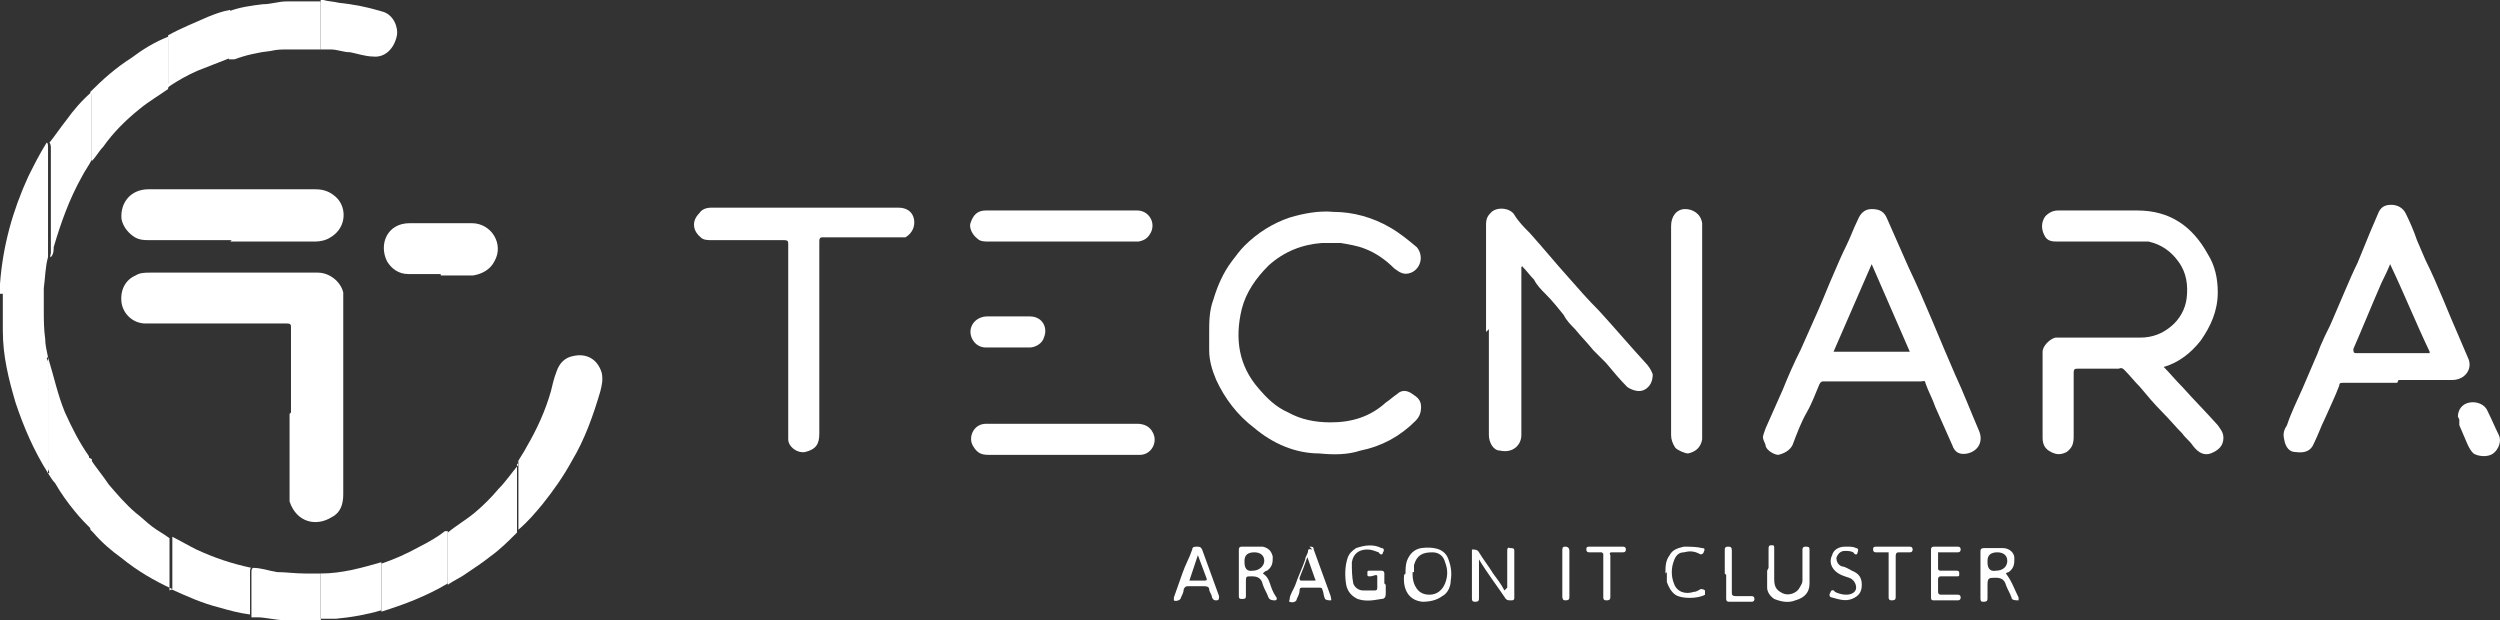 <?xml version="1.0" encoding="UTF-8"?>
<svg id="Capa_2" data-name="Capa 2" xmlns="http://www.w3.org/2000/svg" viewBox="0 0 176.98 43.9">
  <rect x="0" y="0" width="176.98" height="43.9" fill="#333333" stroke="none"/>
  <defs>
    <style>
      .cls-1 {
        fill: #fff;
      }
    </style>
  </defs>
  <g id="Capa_1-2" data-name="Capa 1">
    <g>
      <path class="cls-1" d="M0,20.8v-.7c.2-2.7.9-5.2,2-7.6.4-.8.8-1.6,1.3-2.4.1,0,.1.2.1.4v7.7c-.2.7-.2,1.5-.3,2.2v1.5c0,.7,0,1.4.1,2.1,0,.4.1.8.2,1.3-.2,0,0,.2,0,.3v7.9c-1-1.6-1.7-3.2-2.3-5-.5-1.7-.9-3.3-.9-5.1v-2.6h-.2Z"/>
      <path class="cls-1" d="M16.2.8c.8-.3,1.6-.4,2.4-.5.6,0,1.1-.2,1.7-.2h2.4v3.4h-2.3c-.4,0-.8,0-1.2.1-.9.1-1.8.3-2.6.6h-.4V.8Z"/>
      <path class="cls-1" d="M22.7,3.4V0h.2c.3.1.7.1,1.1.2,1,.1,2,.3,3,.6.9.2,1.2,1.2,1.1,1.7-.2,1-.9,1.6-1.7,1.5-.5,0-1.1-.2-1.6-.3-.5,0-.9-.2-1.4-.2h-.7v-.1Z"/>
      <path class="cls-1" d="M20.6,29.2v-6c0-.2,0-.3-.3-.3h-10c-.9,0-1.6-.7-1.7-1.5-.1-.9.3-1.6,1-1.9.3-.2.7-.2,1-.2h11.9c.8,0,1.6.6,1.8,1.4v14.3c0,.7-.2,1.3-.8,1.6-1.1.7-2.5.4-3-1.1v-6.2l.1-.1Z"/>
      <path class="cls-1" d="M153.1,25.9c.5.5.9,1,1.4,1.5.8.9,1.7,1.8,2.5,2.7.2.3.4.5.4.9,0,.6-.4.9-.9,1.1-.6.2-1-.2-1.3-.6-.2-.3-.5-.5-.7-.8-.5-.5-.9-1-1.4-1.5-.6-.6-1.1-1.2-1.6-1.8-.4-.4-.7-.8-1.1-1.2-.1-.1-.2-.2-.4-.1h-2.9c-.2,0-.3,0-.3.3v4.5c0,.5-.1.8-.5,1.1-.4.2-.7.2-1.1,0-.4-.2-.6-.5-.6-1v-6.1c0-.4.5-.9.9-1h6c.9,0,1.6-.3,2.2-.8.6-.5,1-1.2,1.1-2,.1-.9,0-1.8-.6-2.6-.5-.7-1.2-1.2-2.1-1.4h-6.4c-.4,0-.8,0-1-.5-.2-.4-.2-.9.1-1.3.3-.3.6-.4.9-.4h5.6c2.3,0,3.9,1.1,5,3.1.5.8.7,1.7.7,2.7,0,1.3-.5,2.4-1.2,3.4-.7.9-1.6,1.6-2.7,1.9h-.2l.2-.1Z"/>
      <path class="cls-1" d="M124.8,31c0-.2.1-.4.2-.7.4-.9.8-1.8,1.2-2.7.4-1,.8-1.9,1.3-2.9.4-.9.8-1.8,1.2-2.7.4-.9.7-1.7,1.1-2.6.3-.7.6-1.4.9-2,.3-.6.5-1.2.8-1.8.2-.5.5-.8,1-.8.6,0,.9.2,1.1.7.5,1.1,1,2.3,1.5,3.4,1.2,2.5,2.2,5.1,3.3,7.6.6,1.3,1.1,2.6,1.7,4,.3.7,0,1.4-.8,1.6-.5.1-.9,0-1.1-.6-.4-.9-.8-1.8-1.2-2.7-.2-.6-.5-1.1-.7-1.7,0-.2-.2-.1-.3-.1h-6.9c-.1,0-.2,0-.3.2-.3.7-.5,1.3-.9,2s-.7,1.5-1,2.3c-.2.4-.6.6-1,.7-.3,0-.8-.3-.9-.6,0-.2-.2-.4-.2-.7v.1ZM135.2,24.9c-.9-2.1-1.8-4.1-2.7-6.2-.9,2.1-1.8,4.1-2.7,6.2,0,0,5.4,0,5.4,0Z"/>
      <path class="cls-1" d="M85.6,23.6c0-.8,0-1.6.3-2.4.3-1,.7-1.9,1.3-2.7.3-.4.6-.8.9-1.1.9-.9,2-1.6,3.2-2,1-.3,2.1-.5,3.1-.4,1.4,0,2.8.4,4,1.1.7.4,1.3.9,1.9,1.4.5.6.3,1.5-.4,1.8-.5.2-.8,0-1.2-.3-.6-.6-1.3-1.1-2.1-1.4-.5-.2-1.1-.3-1.7-.4h-1.3c-1.4.1-2.7.6-3.8,1.6-.9.9-1.6,1.9-1.9,3.1-.5,2.1-.2,4,1.2,5.6.6.7,1.2,1.3,2.1,1.7.9.5,1.9.7,3,.7,1.5,0,2.8-.4,3.9-1.4.3-.2.5-.4.8-.6.3-.3.7-.3,1.1,0,.3.2.6.4.6.9,0,.4-.1.7-.4,1-1.1,1.1-2.4,1.8-3.9,2.1-.9.3-1.9.3-2.9.2-1.7,0-3.3-.7-4.6-1.8-1.2-.9-2.1-2.1-2.7-3.4-.3-.7-.5-1.4-.5-2.1v-1.3.1Z"/>
      <path class="cls-1" d="M169.7,27.1h-3.8c-.2,0-.3,0-.3.2-.3.8-.7,1.6-1,2.3-.3.6-.5,1.2-.8,1.8-.2.5-.6.7-1.3.6-.4,0-.7-.3-.8-.9-.1-.4,0-.7.2-1,.3-.9.7-1.7,1.1-2.6.3-.7.6-1.4.9-2.1.2-.4.3-.8.5-1.2.2-.5.5-1,.7-1.5.3-.7.6-1.4.9-2.1.3-.7.6-1.4.9-2,.3-.7.6-1.5.9-2.2.2-.5.4-.9.6-1.4.2-.4.5-.5.9-.5s.8.2,1,.6c.3.6.6,1.3.8,1.9.2.5.4.9.6,1.4.9,1.8,1.6,3.7,2.4,5.5.2.5.4.9.6,1.4.4.8-.2,1.6-1.1,1.6h-3.8l-.1.2ZM172,24.9c-1-2.1-1.8-4.1-2.8-6.2-.2.5-.4.9-.6,1.3-.7,1.6-1.3,3.1-2,4.7,0,.2,0,.3.2.3h5.2v-.1Z"/>
      <path class="cls-1" d="M105.2,23.5v-7.5c0-.3,0-.6.3-.9.4-.5,1.4-.4,1.7.1.3.5.7.9,1.1,1.3.9,1,1.8,2.1,2.7,3.1.7.8,1.4,1.6,2.2,2.4,1.1,1.2,2.2,2.5,3.3,3.7.2.2.4.5.5.8,0,.5-.2.9-.6,1.1s-.9,0-1.2-.2c-.5-.5-1-1.1-1.5-1.7-.3-.3-.6-.6-.9-.9-.4-.5-.9-1-1.3-1.5-.3-.3-.6-.6-.8-1-.4-.5-.8-1-1.3-1.5-.3-.3-.6-.6-.8-1-.3-.3-.5-.6-.8-.9,0,0,0-.1-.1,0v11.9c0,.7-.6,1.3-1.5,1.1-.5,0-.8-.6-.8-1.1v-7.5l-.2.2Z"/>
      <path class="cls-1" d="M55.8,24.2v-6.9c0-.2,0-.3-.3-.3h-5.1c-.3,0-.6,0-.8-.2-.5-.4-.7-1.1-.1-1.7.2-.3.5-.4.9-.4h13.2c.6,0,1,.3,1.1.8s-.1,1-.6,1.3h-5.8c-.2,0-.3,0-.3.3v13.6c0,.7-.2,1.1-1,1.3-.6.1-1.2-.4-1.2-.9v-7,.1Z"/>
      <path class="cls-1" d="M16.4,17h-5.8c-.4,0-.8,0-1.2-.3s-.7-.7-.8-1.2c-.1-1.2.7-2.1,1.9-2.1h11.8c.5,0,.9.1,1.3.4,1,.7,1,2.3-.2,3-.3.2-.7.3-1.1.3h-6l.1-.1Z"/>
      <path class="cls-1" d="M120.5,31.1c-.1.6-.5.9-1,1-.2,0-.7-.2-.9-.4-.2-.3-.3-.6-.3-.9v-14.8c0-.7.4-1.2,1-1.2.5,0,1.1.3,1.2,1v15.1s0,.1,0,.2Z"/>
      <path class="cls-1" d="M36.6,32.8c.2-.4.5-.8.7-1.2.7-1.2,1.3-2.5,1.7-3.9.1-.4.2-.9.4-1.4.2-.6.6-1,1.2-1.1.9-.2,1.7.2,2,1.2.1.5,0,.9-.1,1.3-.5,1.7-1.1,3.4-2,4.9-.6,1.1-1.3,2.1-2.1,3.1-.5.6-1,1.2-1.7,1.8v-4.9l-.1.2Z"/>
      <path class="cls-1" d="M75.2,14.9h5.3c.8,0,1.3.8,1,1.5-.2.4-.4.6-.9.7h-10.6c-.3,0-.6,0-.8-.2-.4-.3-.6-.8-.5-1.1.2-.6.5-.9,1.1-.9h5.4Z"/>
      <path class="cls-1" d="M75.2,32.2h-5.2c-.5,0-.8-.1-1.1-.6-.4-.6,0-1.6.9-1.6h10.7c.5,0,.9.2,1.1.6.4.7-.1,1.6-.9,1.6h-5.5Z"/>
      <path class="cls-1" d="M31.2,19.4h-2.3c-.7,0-1.2-.4-1.5-.9-.6-1.2,0-2.7,1.6-2.7h4.4c1.4,0,2.3,1.5,1.6,2.7-.3.6-.9.9-1.5,1h-2.3v-.1Z"/>
      <path class="cls-1" d="M12.2,41.7c-1.3-.6-2.5-1.3-3.6-2.2-.7-.5-1.4-1.1-2-1.8,0,0-.1-.1-.2-.2v-5c.4.6.9,1.2,1.3,1.8.6.7,1.2,1.4,1.9,2,.4.3.8.7,1.2,1s.8.5,1.2.8v3.7l.2-.1Z"/>
      <path class="cls-1" d="M6.4,6.5c.9-.9,1.8-1.7,2.9-2.4.8-.6,1.6-1.1,2.6-1.5.1,0,0,.2,0,.3v3.4c-.7.5-1.4.9-2,1.4-1,.8-1.9,1.7-2.6,2.7-.3.3-.5.7-.8,1v-4.5c0-.1,0-.2-.1-.3v-.1Z"/>
      <path class="cls-1" d="M36.6,32.8v4.9c-.6.6-1.2,1.2-1.9,1.7-.5.4-1.1.8-1.7,1.2-.4.3-.9.5-1.3.8v-3.7c.6-.5,1.3-.9,1.9-1.4.6-.5,1.2-1.1,1.7-1.7.5-.5.9-1.1,1.4-1.7l-.1-.1Z"/>
      <path class="cls-1" d="M6.5,32.5v5c-.4-.4-.8-.8-1.2-1.3-.5-.6-1-1.3-1.4-2-.2-.2-.3-.4-.5-.7.2,0,0-.2,0-.3v-7.9c.4,1.3.7,2.7,1.2,3.9.5,1.1,1,2.1,1.7,3.1v.1l.2.1Z"/>
      <path class="cls-1" d="M12.2,41.7v-3.7c.6.3,1.1.6,1.7.9,1.3.6,2.5,1,3.9,1.3h0c-.1,0-.1.2-.1.3v3c-.8-.1-1.5-.3-2.2-.5-1.2-.3-2.3-.8-3.4-1.3h.1Z"/>
      <path class="cls-1" d="M6.4,6.5c.1,0,.1.2.1.3v4.5c-.2.4-.5.8-.7,1.2-.9,1.6-1.5,3.3-2,5,0,.2,0,.5-.2.7-.1,0,0-.2,0-.3v-7.4c0-.1,0-.3-.1-.4.4-.5.8-1.1,1.2-1.6.5-.7,1.1-1.4,1.8-2h-.1Z"/>
      <path class="cls-1" d="M31.7,37.6v3.7c-1.5.9-3.1,1.5-4.7,2v-3.4c.9-.3,1.8-.7,2.7-1.2.6-.3,1.3-.7,1.8-1.1h.2Z"/>
      <path class="cls-1" d="M17.8,43.5v-3c0-.1,0-.2.1-.3.6,0,1.1.2,1.7.3.6,0,1.3.1,2,.1h1.1v3.3h-2.6c-.6,0-1.3-.2-1.9-.2h-.4v-.2Z"/>
      <path class="cls-1" d="M11.9,6.2c-.1,0,0-.2,0-.3v-3.4c.9-.5,1.9-.9,2.8-1.3.5-.2,1-.4,1.6-.5v3.4c-.8.3-1.5.6-2.3.9-.7.3-1.4.7-2,1.1l-.1.1Z"/>
      <path class="cls-1" d="M22.7,43.9v-3.3c1.5,0,2.9-.4,4.3-.8v3.4c-1,.3-2.1.5-3.2.6h-1.2l.1.1Z"/>
      <path class="cls-1" d="M71.3,24.6h-1.5c-.7,0-1.1-.6-1.1-1.1,0-.6.5-1.1,1.2-1.1h3c.9,0,1.3.8,1,1.5-.1.4-.6.7-1,.7h-1.6Z"/>
      <path class="cls-1" d="M174,29.5c0-.5.3-.9.8-1s1.1.1,1.3.6c.3.6.5,1.1.8,1.7.2.4,0,1-.4,1.3-.4.3-1.1.2-1.4,0-.2-.2-.3-.4-.4-.6-.2-.5-.4-.9-.6-1.4v-.4l-.1-.2Z"/>
      <path class="cls-1" d="M106.7,41.6v-2.6c0-.1,0-.3.2-.2.2,0,.3,0,.3.2v3.3c0,.1,0,.2-.2.2s-.3,0-.4-.1c-.6-.9-1.3-1.8-1.9-2.8v2.7c0,.2,0,.3-.3.3q-.2,0-.2-.2v-3.5c.2,0,.4,0,.5.2.3.5.7,1,1,1.5.3.4.6.8.8,1.2h0l.2-.2Z"/>
      <path class="cls-1" d="M99.5,40.6c0-.3,0-.6.1-.9.2-.5.5-.8,1-.9.8-.1,1.6,0,1.9.7.2.5.3,1,.2,1.6,0,.4-.2.9-.6,1.1-.4.3-.9.4-1.4.4-1-.1-1.4-.9-1.3-1.9l.1-.1ZM100,40.5c0,.3,0,.5.1.8.2.5.5.8,1.1.8.5,0,.9-.3,1.1-.8s.2-1,0-1.5c-.1-.4-.4-.7-.9-.7-.7,0-1.1.2-1.3.9v.5h-.1Z"/>
      <path class="cls-1" d="M142,40.6c.4.5.6,1.1.9,1.7v.2c-.2,0-.5,0-.5-.2-.1-.3-.3-.6-.4-.9-.1-.4-.4-.5-.7-.5-.5,0-.6,0-.6.5v.9c0,.2,0,.3-.3.3-.2,0-.2-.1-.2-.3v-3.2c0-.2,0-.3.3-.3h1.3c.4,0,.8.3.8.7s0,.7-.4,1c0,0-.1,0-.2.1h0ZM140.7,39.8c0,.47.2.67.6.6.5,0,.8-.3.8-.7s-.3-.6-.7-.6c-.47,0-.7.2-.7.6v.1Z"/>
      <path class="cls-1" d="M89.4,40.6c.3.2.4.4.5.7s.2.6.4.9c0,0,.2.2,0,.3-.2,0-.4,0-.5-.2-.1-.3-.3-.6-.4-.9-.1-.5-.4-.6-.8-.6s-.4,0-.4.4v1c0,.2-.1.2-.3.2s-.2-.1-.2-.2v-3.3q0-.2.2-.2h1.5c.4.1.6.3.7.7,0,.4,0,.7-.4,1,0,0-.1,0-.2.1l-.1.1ZM88.1,39.8c0,.47.2.67.6.6.4,0,.8-.3.8-.7s-.3-.6-.7-.6c-.47,0-.7.2-.7.6v.1Z"/>
      <path class="cls-1" d="M98.1,41.4v.6c0,.3-.1.4-.3.4-.6.1-1.1.2-1.7,0-.4-.2-.7-.5-.8-1-.1-.6-.1-1.3.1-1.9.1-.3.3-.5.6-.7.6-.2,1.2-.3,1.8,0,.2,0,.2.2.1.3,0,.2-.2.2-.3,0-.3-.1-.5-.2-.8-.2-.6,0-1,.3-1.1.9,0,.5,0,1,.1,1.5.1.3.4.5.7.5h.8c.1,0,.2,0,.2-.2v-.8c0-.2-.3,0-.5,0s-.2,0-.2-.2,0-.2.2-.2h.8q.2,0,.2.2v.7l.1.1Z"/>
      <path class="cls-1" d="M125.2,40.2v-1.3c0-.2,0-.3.2-.3s.2,0,.2.3v2.1c0,.6.2.8.6,1s1,0,1.2-.4c.1-.2.2-.3.2-.5v-2.2q0-.2.2-.2c.2,0,.3,0,.3.2v2.4c0,.6-.3,1-1,1.2-.5.2-1,.1-1.5-.1-.3-.2-.5-.5-.5-.8v-1.2h0l.1-.2Z"/>
      <path class="cls-1" d="M92.7,38.7c.2,0,.3,0,.3.2.4,1.1.8,2.2,1.2,3.3,0,.1.1.3,0,.3s-.3,0-.4-.1c-.1-.2-.1-.5-.2-.7q0-.1-.2-.1h-1.2c-.1,0-.2,0-.2.2s-.1.4-.2.6c0,.2-.3.3-.5.2-.1,0,0-.1,0-.2,0-.3.3-.7.4-1,.2-.6.5-1.2.7-1.8,0-.2.2-.4.2-.6s.2-.1.3-.1l-.2-.2ZM92.6,39.3c-.2.6-.4,1.1-.6,1.6,0,.1,0,.2.1.2h.9c.1,0,.2,0,.1-.1-.2-.6-.4-1.1-.6-1.7h.1Z"/>
      <path class="cls-1" d="M86.1,42.5c-.1,0-.2,0-.3-.2,0-.2-.2-.4-.2-.6,0-.1-.1-.2-.3-.2h-1.2c-.1,0-.2,0-.3.2,0,.2-.1.4-.2.6,0,.2-.4.3-.5.2v-.2c.2-.6.4-1.1.6-1.7.2-.6.5-1.1.7-1.7,0-.2.2-.2.3-.2.2,0,.3,0,.4.2.4,1.1.8,2.2,1.2,3.3,0,.2,0,.3-.2.3ZM84.2,41.1h1.1q.2,0,.1-.2c-.2-.5-.4-1.1-.6-1.6-.2.6-.4,1.2-.6,1.8Z"/>
      <path class="cls-1" d="M137.2,39.2v1c0,.1,0,.2.2.2h1.1c.1,0,.2,0,.2.2s0,.2-.2.2h-1.1q-.2,0-.2.2v.9q0,.2.2.2h1.2q.2,0,.2.2t-.2.2h-1.7c-.1,0-.2,0-.2-.2v-3.4q0-.2.2-.2h1.7q.2,0,.2.2,0,.2-.2.2h-1.4v.1Z"/>
      <path class="cls-1" d="M130.8,38.7c.2,0,.4,0,.6.1.1,0,.2.1.1.3,0,.2-.2.2-.3,0-.2-.1-.4-.1-.6-.1-.3,0-.5.2-.6.5,0,.2.1.5.4.6.2,0,.5.2.7.3.5.2.7.5.7,1s-.2.8-.7,1-1,0-1.4-.1c-.1,0-.3-.1-.1-.4,0-.1.2-.2.3,0,.2.1.5.2.8.2.4,0,.7-.2.7-.5s-.2-.6-.5-.7c-.3-.1-.7-.2-1-.5s-.4-.7-.2-1.1c.1-.4.5-.6.9-.6h.3-.1Z"/>
      <path class="cls-1" d="M117.9,40.6c0-.5,0-.9.3-1.3.2-.4.6-.5,1-.6.4,0,.9,0,1.3.1.2,0,.2.1.1.3,0,.1-.2.2-.3.1-.4-.2-.7-.2-1.1-.1-.4,0-.6.3-.7.6-.2.5-.2,1.1,0,1.6.2.6.8.8,1.4.6.2,0,.3-.1.5-.2q.2,0,.3.1v.3c-.5.3-1.7.3-2.1,0-.3-.2-.5-.6-.6-.9v-.7l-.1.1Z"/>
      <path class="cls-1" d="M133.7,39.1h-.9q-.2,0-.2-.2c0-.1,0-.2.2-.2h2.4q.2,0,.2.2t-.2.2h-.7c-.2,0-.3,0-.3.3v2.8c0,.2,0,.3-.3.3q-.2,0-.2-.2v-3.1h0v-.1Z"/>
      <path class="cls-1" d="M113.4,39.1h-.9q-.2,0-.2-.2c0-.1,0-.2.2-.2h2.4q.2,0,.2.2t-.2.2h-.7c-.2,0-.3,0-.2.2v2.9c0,.2,0,.3-.3.3q-.2,0-.2-.2v-3.1h0l-.1-.1Z"/>
      <path class="cls-1" d="M122.1,40.6v-1.7q0-.2.2-.2c.2,0,.3,0,.3.3v2.9c0,.2,0,.3.3.3h1.1q.2,0,.2.2t-.2.2h-1.6q-.2,0-.2-.2v-1.7l-.1-.1Z"/>
      <path class="cls-1" d="M110.6,40.6v-1.6c0-.2,0-.3.2-.3s.3.1.3.3v3.2c0,.2,0,.3-.3.3-.2,0-.2-.2-.2-.3v-1.6Z"/>
    </g>
  </g>
</svg>